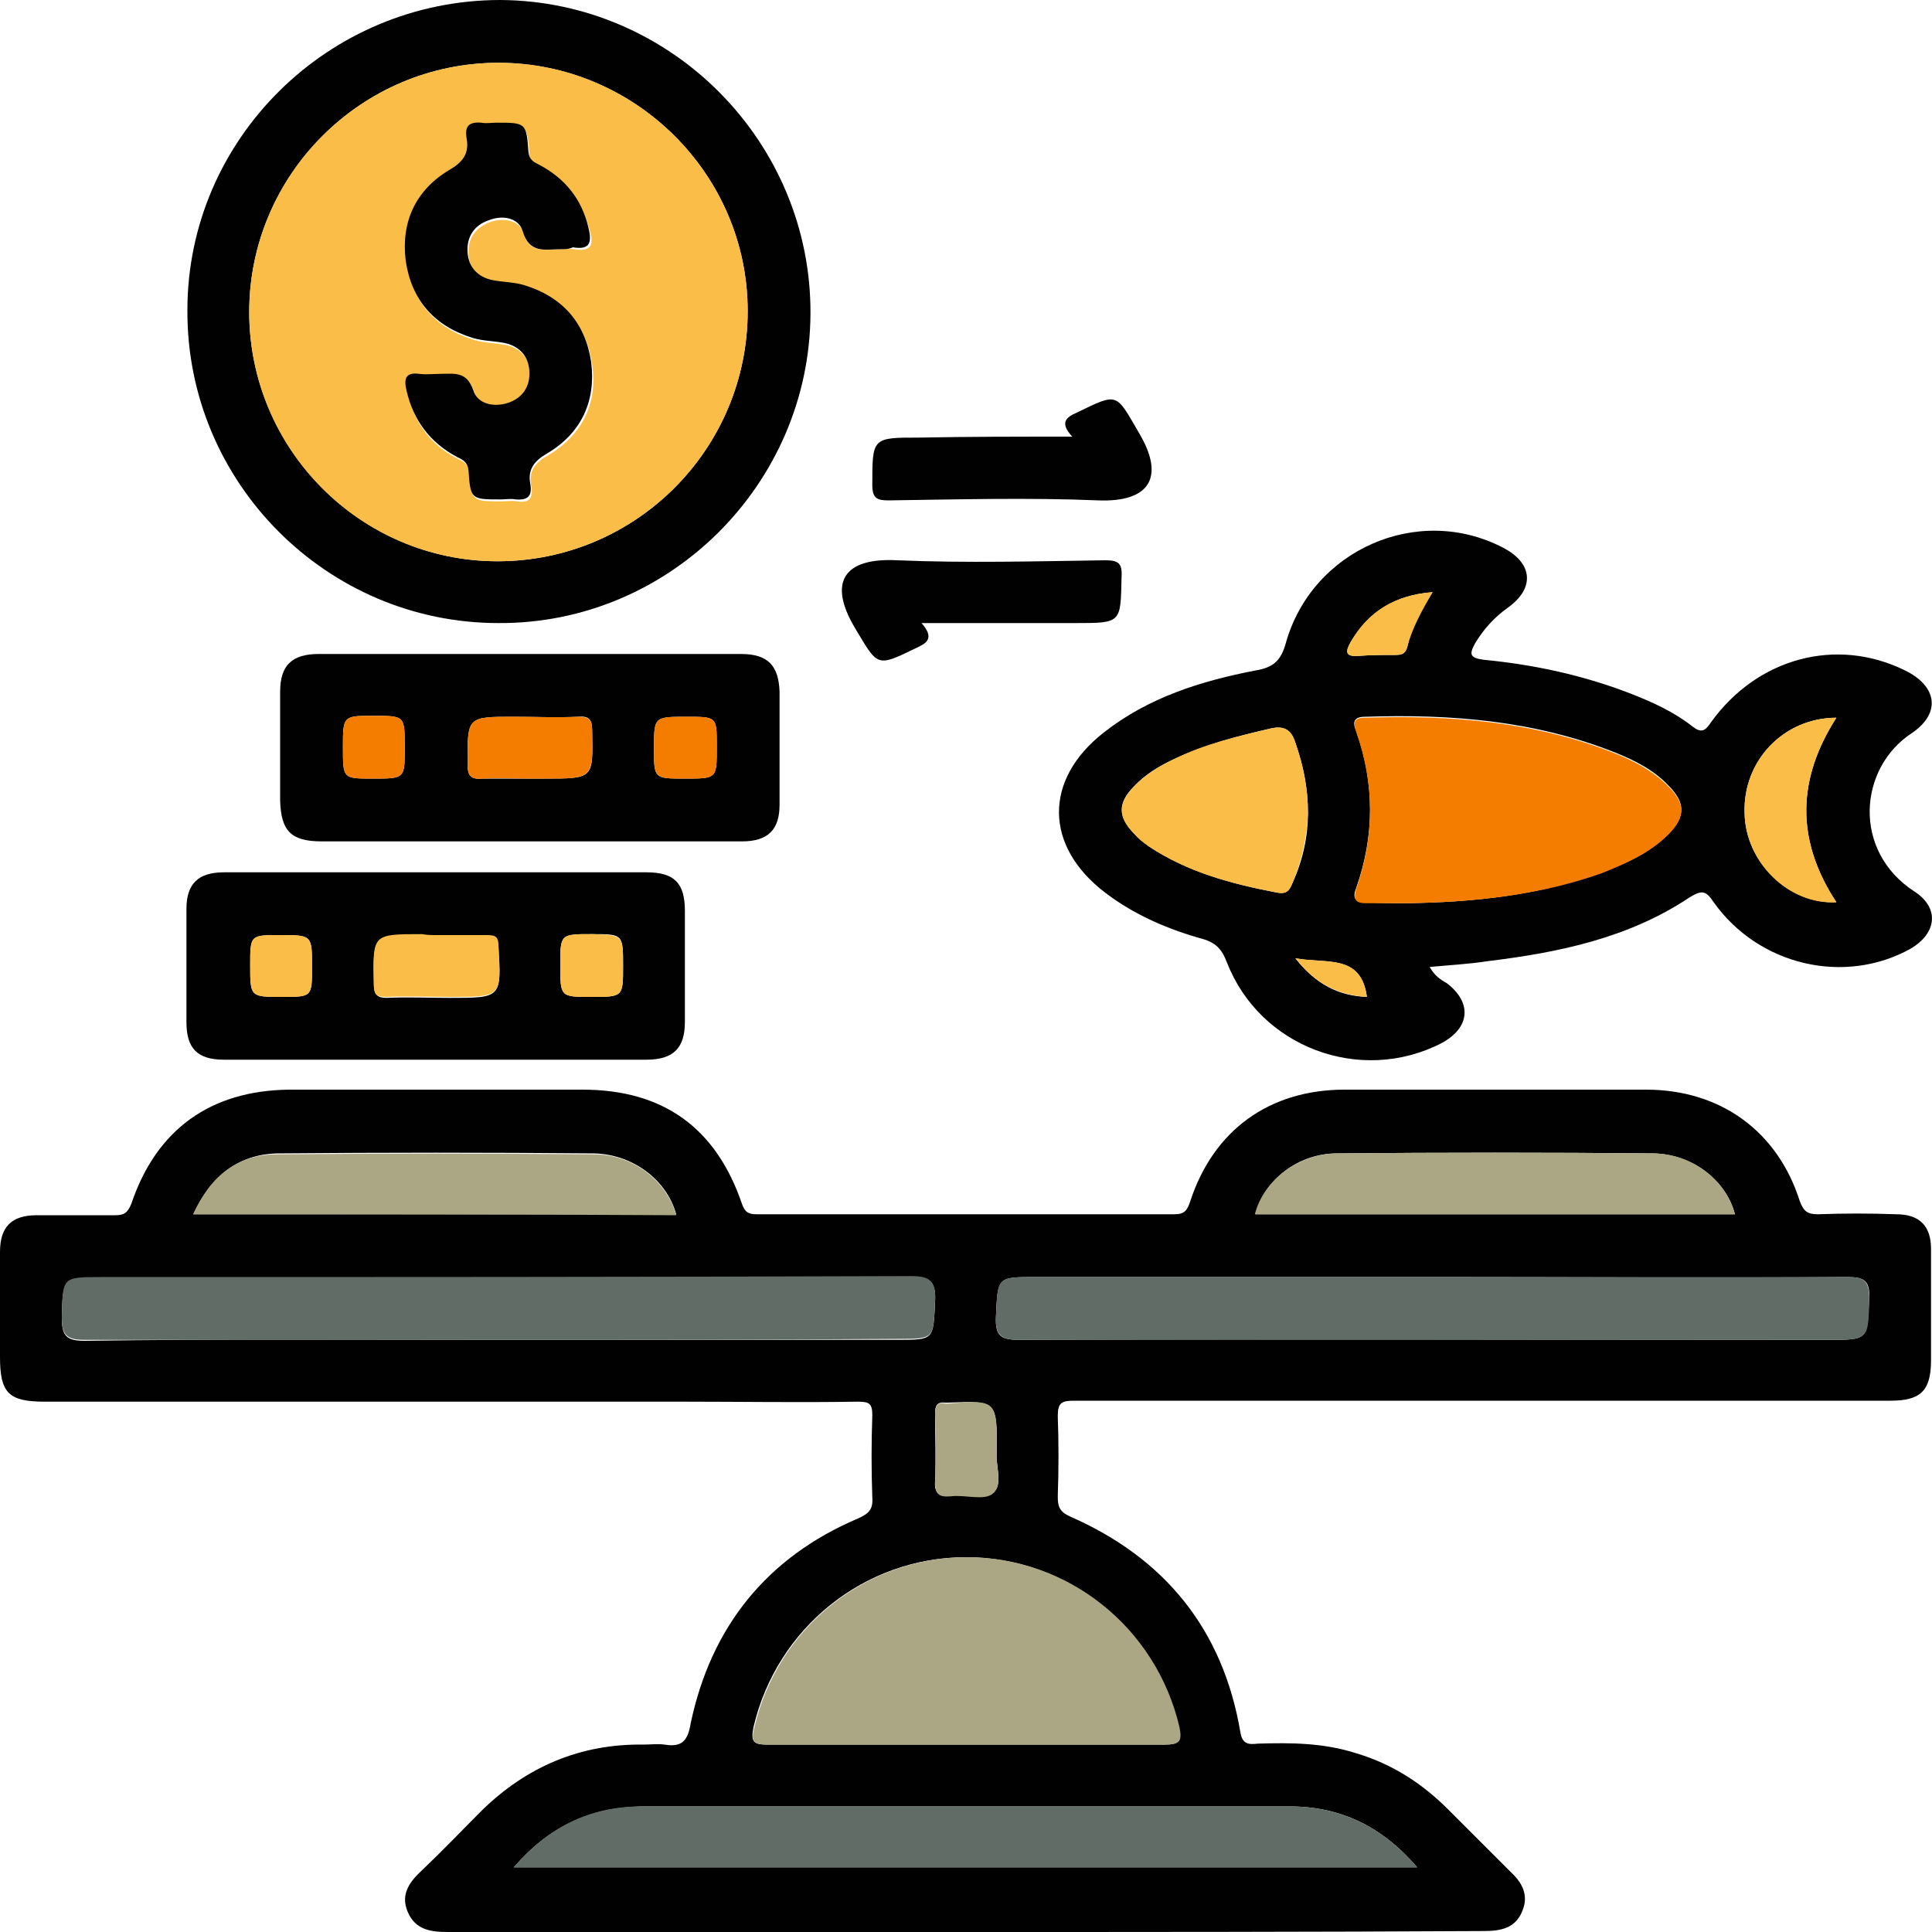 <?xml version="1.0" encoding="utf-8"?>
<!-- Generator: Adobe Illustrator 26.0.0, SVG Export Plug-In . SVG Version: 6.00 Build 0)  -->
<svg version="1.1" id="Layer_1" xmlns="http://www.w3.org/2000/svg" xmlns:xlink="http://www.w3.org/1999/xlink" x="0px" y="0px"
	 viewBox="0 0 200 200" style="enable-background:new 0 0 200 200;" xml:space="preserve">
<style type="text/css">
	.st0{fill:#010101;}
	.st1{fill:#ABA784;}
	.st2{fill:#626C66;}
	.st3{fill:#F47D00;}
	.st4{fill:#F9BD48;}
</style>
<g>
	<path class="st0" d="M100,200c-17.9,0-35.7,0-53.6,0c-1.8,0-3.4-0.2-4.2-2.1c-0.8-1.9,0.3-3.2,1.6-4.4c2.1-2,4.1-4.1,6.1-6.1
		c4.6-4.5,10.2-6.9,16.7-6.8c0.7,0,1.5-0.1,2.2,0c1.8,0.3,2.4-0.4,2.7-2.2c2.1-10,7.9-17.2,17.3-21.2c1.1-0.5,1.6-0.9,1.5-2.2
		c-0.1-2.8-0.1-5.6,0-8.5c0-1.2-0.3-1.4-1.5-1.4c-6,0.1-12.1,0-18.1,0c-22,0-44.1,0-66.1,0c-3.7,0-4.6-0.9-4.6-4.6
		c0-3.6,0-7.3,0-10.9c0-2.6,1.2-3.8,3.8-3.8c2.7,0,5.4,0,8.1,0c0.9,0,1.3-0.2,1.7-1.2c2.6-7.7,8.2-11.7,16.3-11.8
		c10.1,0,20.3,0,30.4,0c8.3,0,13.8,3.9,16.5,11.8c0.3,0.9,0.7,1.1,1.5,1.1c14.4,0,28.9,0,43.3,0c1,0,1.3-0.4,1.6-1.3
		c2.4-7.4,8.2-11.6,16-11.6c10.4,0,20.8,0,31.2,0c7.7,0,13.6,4.3,15.9,11.5c0.4,1.1,0.8,1.4,1.9,1.4c2.7-0.1,5.4-0.1,8.1,0
		c2.4,0,3.6,1.2,3.6,3.6c0,3.8,0,7.7,0,11.5c0,3.2-1.1,4.2-4.2,4.2c-20.4,0-40.8,0-61.3,0c-7.7,0-15.4,0-23.2,0
		c-1.3,0-1.7,0.2-1.7,1.6c0.1,2.7,0.1,5.5,0,8.3c0,1.1,0.2,1.6,1.3,2.1c9.8,4.3,15.8,11.7,17.6,22.3c0.2,1.3,0.9,1.3,1.8,1.2
		c3.4-0.1,6.8-0.1,10.2,1c3.7,1.1,6.8,3.1,9.5,5.8c2.1,2.1,4.3,4.3,6.4,6.4c1.2,1.1,2,2.4,1.3,4.1c-0.7,1.8-2.2,2.1-4,2.1
		C135.8,200,117.9,200,100,200z M100,180.6c6.8,0,13.7,0,20.5,0c1.5,0,1.8-0.3,1.5-1.8c-2.4-10.3-11.5-17.6-22-17.6
		c-10.5,0-19.6,7.3-22,17.6c-0.3,1.5,0,1.8,1.4,1.8C86.3,180.6,93.1,180.6,100,180.6z M51.6,138.7c13.8,0,27.5,0,41.3,0
		c3.8,0,3.7,0,3.9-3.9c0.1-2-0.4-2.6-2.5-2.6c-27.9,0.1-55.9,0.1-83.8,0.1c-4,0-4,0-4.1,4.1c0,1.8,0.4,2.4,2.3,2.4
		C23,138.6,37.3,138.7,51.6,138.7z M148.3,132.2c-13.7,0-27.4,0-41.1,0c-4,0-3.9,0-4.1,4.1c-0.1,2.1,0.6,2.4,2.5,2.4
		c27.9-0.1,55.7,0,83.6,0c4.3,0,4.1,0,4.3-4.3c0.1-1.9-0.6-2.2-2.3-2.2C176.9,132.3,162.6,132.2,148.3,132.2z M53.2,193.3
		c31.3,0,62.3,0,93.5,0c-3.6-4.2-7.9-6.3-13.2-6.3c-22.4,0-44.7,0-67.1,0C61.1,187.1,56.8,189.1,53.2,193.3z M20,125.7
		c16.9,0,33.4,0,50,0c-1-3.6-4.5-6.2-8.5-6.3c-10.9-0.1-21.9-0.1-32.8,0C24.7,119.5,21.9,121.7,20,125.7z M179.6,125.7
		c-0.9-3.5-4.4-6.2-8.4-6.3c-10.9-0.1-21.9-0.1-32.8,0c-4,0-7.5,2.7-8.4,6.3C146.5,125.7,163.1,125.7,179.6,125.7z M103.2,150.3
		c0-5.3,0-5.3-5.1-5.1c-0.1,0-0.1,0-0.2,0c-0.9-0.1-1.1,0.3-1.1,1.1c0,2.3,0.1,4.7,0,7c-0.1,1.3,0.4,1.6,1.6,1.5
		c1.5-0.1,3.5,0.5,4.4-0.3C103.9,153.7,103,151.6,103.2,150.3z"/>
	<path class="st0" d="M148,100.1c0.5,0.9,1.1,1.3,1.8,1.7c2.6,2,2.4,4.6-0.6,6.2c-8.4,4.3-18.8,0.4-22.2-8.4c-0.5-1.3-1.1-2-2.5-2.4
		c-3.6-1-7.1-2.5-10.1-4.8c-6.3-4.8-6.4-11.7-0.1-16.6c4.6-3.6,10-5.3,15.7-6.4c1.8-0.3,2.6-1,3.1-2.8c2.7-9.7,13.7-14.5,22.5-9.9
		c3.1,1.6,3.3,4.2,0.5,6.2c-1.4,1-2.5,2.2-3.4,3.7c-0.6,1.1-0.6,1.5,0.9,1.7c5.2,0.5,10.3,1.6,15.2,3.5c2.3,0.9,4.5,1.9,6.4,3.4
		c0.9,0.7,1.3,0.5,1.9-0.4c4.8-6.7,13-8.9,20.1-5.4c3.3,1.6,3.8,4.4,0.7,6.5c-5.5,3.6-6.2,12.2,0.3,16.4c2.6,1.7,2.3,4.3-0.4,5.9
		c-6.8,3.8-15.7,1.8-20.4-4.8c-0.8-1.2-1.2-1.3-2.5-0.5c-6.3,4.2-13.5,5.7-20.9,6.6C152.1,99.8,150.1,99.9,148,100.1z M145.6,93.5
		c6.9-0.1,13.7-0.8,20.2-3.2c2.5-0.9,5-2,6.9-4c1.8-1.8,1.8-3.2,0-5c-1.5-1.6-3.5-2.6-5.5-3.4c-8.3-3.3-17-4-25.9-3.7
		c-1.2,0-1.3,0.6-0.9,1.5c1.9,5.4,1.9,10.8,0,16.2c-0.4,1-0.2,1.5,1,1.5C142.8,93.5,144.2,93.5,145.6,93.5z M135.4,84.2
		c0-2.7-0.5-5-1.3-7.3c-0.4-1.3-1.1-1.8-2.5-1.5c-3.5,0.8-6.9,1.7-10.1,3.2c-1.5,0.7-3,1.6-4.1,2.8c-1.7,1.7-1.7,3.1,0,4.9
		c0.5,0.5,1,0.9,1.5,1.3c4.1,2.7,8.6,3.9,13.3,4.8c1,0.2,1.3-0.3,1.6-1C134.9,89,135.4,86.5,135.4,84.2z M190.1,74.3
		c-5.4,0-9.7,4.4-9.5,9.9c0.1,5.1,4.6,9.4,9.5,9.2C185.9,87,186,80.7,190.1,74.3z M148.3,61.3c-3.9,0.3-6.6,2-8.5,5.2
		c-0.5,0.9-0.6,1.5,0.8,1.4c1.3-0.1,2.5-0.1,3.8-0.1c0.7,0,1.1-0.1,1.3-0.9C146.1,64.9,147.1,63.2,148.3,61.3z M134.1,99.2
		c2.1,2.7,4.5,3.9,7.4,4C140.9,98.7,137.3,99.8,134.1,99.2z"/>
	<path class="st0" d="M19.4,32.1C19.4,14.4,34,0,51.8,0c17.7,0.1,32.2,14.7,32.1,32.5c-0.1,17.6-14.6,32.1-32.3,32
		C33.8,64.5,19.3,49.9,19.4,32.1z M51.6,6.5c-14.2,0-25.8,11.6-25.8,25.8c0,14.2,11.6,25.8,25.7,25.8c14.3,0,25.9-11.6,25.9-25.9
		C77.4,18,65.7,6.5,51.6,6.5z"/>
	<path class="st0" d="M54.6,87.1c-7.1,0-14.2,0-21.3,0c-3.2,0-4.2-1.1-4.3-4.2c0-3.8,0-7.5,0-11.3c0-2.7,1.2-3.9,4-3.9
		c14.6,0,29.1,0,43.7,0c2.8,0,3.9,1.2,4,3.9c0,3.9,0,7.8,0,11.7c0,2.6-1.2,3.8-3.9,3.8C69.4,87.1,62,87.1,54.6,87.1z M54.8,80.6
		c0.5,0,1.1,0,1.6,0c5.1,0,5,0,4.9-5c0-1.2-0.4-1.5-1.5-1.4c-2.2,0.1-4.4,0-6.6,0c-4.9,0-4.8,0-4.8,4.9c0,1.3,0.4,1.6,1.6,1.5
		C51.6,80.6,53.2,80.6,54.8,80.6z M38.6,80.6c3.3,0,3.3,0,3.3-3.2c0-3.3,0-3.3-3.2-3.3c-3.2,0-3.2,0-3.2,3.3
		C35.5,80.6,35.5,80.6,38.6,80.6z M70.9,80.6c3.3,0,3.3,0,3.3-3.2c0-0.1,0-0.1,0-0.2c0-3,0-3-3.1-3c-3.4,0-3.4,0-3.4,3.3
		C67.7,80.6,67.7,80.6,70.9,80.6z"/>
	<path class="st0" d="M45.4,90.3c7.2,0,14.4,0,21.5,0c2.9,0,4,1.1,4,4c0,3.8,0,7.6,0,11.5c0,2.7-1.2,3.9-4,3.9
		c-14.6,0-29.1,0-43.7,0c-2.8,0-3.9-1.2-3.9-3.9c0-3.9,0-7.8,0-11.7c0-2.6,1.2-3.8,3.9-3.8C30.6,90.3,38,90.3,45.4,90.3z M45.3,96.8
		c-0.5,0-1.1,0-1.6,0c-5.1,0-5.1,0-5,5.1c0,1,0.3,1.4,1.3,1.4c2.2-0.1,4.4,0,6.6,0c5.3,0,5.3,0,5-5.3c-0.1-0.9-0.3-1.2-1.1-1.1
		C48.7,96.8,47,96.8,45.3,96.8z M32.3,100.1c0-3.3,0-3.3-3.3-3.3c-3.1,0-3.1,0-3.1,3.1c0,3.3,0,3.3,3.3,3.3
		C32.3,103.2,32.3,103.2,32.3,100.1z M64.5,100c0-3.3,0-3.3-3.2-3.3c-3.3,0-3.3,0-3.3,3.2c0,3.3,0,3.3,3.2,3.3
		C64.5,103.2,64.5,103.2,64.5,100z"/>
	<path class="st0" d="M111,45.2c-1.3-1.4-0.7-2,0.5-2.5c4.3-2.1,4-2,6.4,2.1c2.8,4.7,1,7.2-4.2,7c-7.2-0.3-14.5-0.1-21.7,0
		c-1.2,0-1.7-0.2-1.7-1.6c0-4.9,0-4.9,4.8-4.9C100.2,45.2,105.4,45.2,111,45.2z"/>
	<path class="st0" d="M95.4,64.5c1.4,1.6,0.5,2.1-0.6,2.6c-4.1,2-3.9,1.9-6.3-2.1c-2.8-4.7-1.2-7.3,4.4-7c7.2,0.3,14.3,0.1,21.5,0
		c1.4,0,1.8,0.3,1.7,1.8c-0.1,4.7,0,4.7-4.8,4.7C106.2,64.5,101.1,64.5,95.4,64.5z"/>
	<path class="st1" d="M100,180.6c-6.8,0-13.7,0-20.5,0c-1.5,0-1.8-0.3-1.4-1.8c2.4-10.3,11.5-17.6,22-17.6c10.5,0,19.6,7.3,22,17.6
		c0.3,1.5,0,1.8-1.5,1.8C113.7,180.6,106.8,180.6,100,180.6z"/>
	<path class="st2" d="M51.6,138.7c-14.3,0-28.6,0-42.9,0c-1.9,0-2.3-0.6-2.3-2.4c0.1-4.1,0-4.1,4.1-4.1c27.9,0,55.9,0,83.8-0.1
		c2.1,0,2.6,0.6,2.5,2.6c-0.2,3.9,0,3.9-3.9,3.9C79.1,138.7,65.4,138.7,51.6,138.7z"/>
	<path class="st2" d="M148.3,132.2c14.3,0,28.6,0,42.9,0c1.7,0,2.3,0.3,2.3,2.2c-0.1,4.3,0,4.3-4.3,4.3c-27.9,0-55.7,0-83.6,0
		c-1.8,0-2.6-0.3-2.5-2.4c0.2-4.1,0-4.1,4.1-4.1C120.9,132.2,134.6,132.2,148.3,132.2z"/>
	<path class="st2" d="M53.2,193.3c3.6-4.2,7.9-6.3,13.2-6.3c22.4,0,44.7,0,67.1,0c5.3,0,9.6,2.1,13.2,6.3
		C115.5,193.3,84.5,193.3,53.2,193.3z"/>
	<path class="st1" d="M20,125.7c1.8-4,4.6-6.2,8.7-6.2c10.9-0.1,21.9-0.1,32.8,0c4,0,7.5,2.7,8.5,6.3
		C53.4,125.7,36.9,125.7,20,125.7z"/>
	<path class="st1" d="M179.6,125.7c-16.6,0-33.1,0-49.7,0c0.9-3.5,4.4-6.2,8.4-6.3c10.9-0.1,21.9-0.1,32.8,0
		C175.2,119.4,178.7,122.2,179.6,125.7z"/>
	<path class="st1" d="M103.2,150.3c-0.2,1.3,0.7,3.4-0.4,4.3c-0.9,0.8-2.9,0.1-4.4,0.3c-1.2,0.1-1.6-0.2-1.6-1.5
		c0.1-2.3,0.1-4.7,0-7c0-0.8,0.2-1.3,1.1-1.1c0.1,0,0.1,0,0.2,0C103.2,144.9,103.2,144.9,103.2,150.3z"/>
	<path class="st3" d="M145.6,93.5c-1.4,0-2.8,0-4.2,0c-1.2,0-1.3-0.5-1-1.5c1.9-5.4,1.9-10.8,0-16.2c-0.3-1-0.3-1.5,0.9-1.5
		c8.9-0.3,17.6,0.4,25.9,3.7c2,0.8,3.9,1.8,5.5,3.4c1.8,1.8,1.8,3.2,0,5c-1.9,1.9-4.4,3-6.9,4C159.3,92.7,152.5,93.4,145.6,93.5z"/>
	<path class="st4" d="M135.4,84.2c-0.1,2.4-0.6,4.8-1.6,7.2c-0.3,0.8-0.6,1.2-1.6,1c-4.7-0.9-9.3-2.1-13.3-4.8
		c-0.6-0.4-1.1-0.8-1.5-1.3c-1.7-1.7-1.7-3.1,0-4.9c1.2-1.2,2.6-2.1,4.1-2.8c3.2-1.6,6.7-2.4,10.1-3.2c1.4-0.3,2.1,0.2,2.5,1.5
		C134.9,79.2,135.4,81.5,135.4,84.2z"/>
	<path class="st4" d="M190.1,74.3c-4.1,6.4-4.2,12.7,0,19.1c-4.9,0.3-9.4-4.1-9.5-9.2C180.4,78.7,184.7,74.3,190.1,74.3z"/>
	<path class="st4" d="M148.3,61.3c-1.1,1.9-2.1,3.7-2.6,5.6c-0.2,0.8-0.6,0.9-1.3,0.9c-1.3,0-2.5,0-3.8,0.1
		c-1.4,0.1-1.3-0.5-0.8-1.4C141.6,63.3,144.4,61.6,148.3,61.3z"/>
	<path class="st4" d="M134.1,99.2c3.2,0.6,6.8-0.5,7.4,4C138.6,103,136.2,101.9,134.1,99.2z"/>
	<path class="st4" d="M51.6,6.5c14.2,0,25.8,11.6,25.8,25.7c0,14.3-11.6,25.9-25.9,25.9c-14.2,0-25.7-11.6-25.7-25.8
		C25.8,18.1,37.4,6.5,51.6,6.5z M58,25.8c0.5,0,0.9-0.1,1.4,0c1.9,0.3,2.1-0.5,1.6-2.1c-0.8-2.9-2.4-5-5-6.4
		c-0.6-0.3-1.1-0.5-1.2-1.4c-0.2-3-0.3-3-3.3-3c-0.5,0-1.1,0.1-1.6,0c-1.3-0.2-1.7,0.3-1.5,1.6c0.3,1.6-0.4,2.4-1.8,3.3
		c-3.5,2-5.1,5.4-4.5,9.4c0.6,4.1,3,6.8,7,8c1,0.3,2.1,0.3,3.2,0.5c1.5,0.3,2.5,1.3,2.6,2.9c0.1,1.6-0.7,2.7-2.2,3.3
		c-1.5,0.6-3.2,0.1-3.6-1.3c-0.6-2-2-1.8-3.4-1.7c-0.7,0-1.5,0.1-2.2,0c-1.6-0.2-1.6,0.5-1.3,1.8c0.7,3.1,2.4,5.4,5.2,6.8
		c0.6,0.3,1.1,0.5,1.2,1.4c0.2,3,0.3,3,3.3,3c0.5,0,1.1-0.1,1.6,0c1.3,0.2,1.7-0.3,1.5-1.6c-0.3-1.6,0.4-2.4,1.8-3.2
		c3.5-2.1,5.1-5.4,4.5-9.4c-0.6-4.1-3-6.8-7-8c-1-0.3-2.1-0.2-3.2-0.5c-1.5-0.3-2.5-1.3-2.6-2.9c-0.1-1.6,0.7-2.7,2.2-3.3
		c1.4-0.5,3.1-0.2,3.5,1.1C54.8,26.3,56.4,25.8,58,25.8z"/>
	<path class="st3" d="M54.8,80.6c-1.6,0-3.2-0.1-4.8,0c-1.2,0.1-1.6-0.2-1.6-1.5c0-4.9-0.1-4.9,4.8-4.9c2.2,0,4.4,0.1,6.6,0
		c1.1,0,1.5,0.2,1.5,1.4c0.1,5,0.1,5-4.9,5C55.9,80.6,55.3,80.6,54.8,80.6z"/>
	<path class="st3" d="M38.6,80.6c-3.1,0-3.1,0-3.1-3.2c0-3.3,0-3.3,3.2-3.3c3.2,0,3.2,0,3.2,3.3C41.9,80.6,41.9,80.6,38.6,80.6z"/>
	<path class="st3" d="M70.9,80.6c-3.2,0-3.2,0-3.2-3.1c0-3.3,0-3.3,3.4-3.3c3.1,0,3.1,0,3.1,3c0,0.1,0,0.1,0,0.2
		C74.2,80.6,74.2,80.6,70.9,80.6z"/>
	<path class="st4" d="M45.3,96.8c1.7,0,3.5,0,5.2,0c0.9,0,1.1,0.3,1.1,1.1c0.3,5.3,0.4,5.3-5,5.3c-2.2,0-4.4-0.1-6.6,0
		c-1.1,0-1.3-0.3-1.3-1.4c-0.1-5.1-0.2-5.1,5-5.1C44.2,96.8,44.7,96.8,45.3,96.8z"/>
	<path class="st4" d="M32.3,100.1c0,3.1,0,3.1-3.1,3.1c-3.3,0-3.3,0-3.3-3.3c0-3.1,0-3.1,3.1-3.1C32.3,96.8,32.3,96.8,32.3,100.1z"
		/>
	<path class="st4" d="M64.5,100c0,3.2,0,3.2-3.3,3.2c-3.2,0-3.2,0-3.2-3.3c0-3.2,0-3.2,3.3-3.2C64.5,96.8,64.5,96.8,64.5,100z"/>
	<path class="st0" d="M58,25.8c-1.6,0-3.2,0.5-3.9-1.9c-0.4-1.3-2-1.7-3.5-1.1c-1.5,0.5-2.3,1.7-2.2,3.3c0.1,1.6,1.1,2.6,2.6,2.9
		c1,0.2,2.2,0.2,3.2,0.5c4,1.2,6.4,3.9,7,8c0.5,4-1,7.3-4.5,9.4c-1.4,0.8-2.1,1.7-1.8,3.2c0.2,1.2-0.2,1.7-1.5,1.6
		c-0.5-0.1-1.1,0-1.6,0c-3,0-3.1,0-3.3-3c-0.1-0.9-0.6-1.1-1.2-1.4c-2.8-1.5-4.5-3.8-5.2-6.8c-0.3-1.2-0.2-2,1.3-1.8
		c0.7,0.1,1.5,0,2.2,0c1.4,0,2.7-0.3,3.4,1.7c0.4,1.4,2.1,1.8,3.6,1.3c1.5-0.5,2.3-1.7,2.2-3.3c-0.1-1.6-1.1-2.6-2.6-2.9
		c-1-0.2-2.2-0.2-3.2-0.5c-4-1.2-6.4-3.9-7-8c-0.5-4,1-7.3,4.5-9.4c1.4-0.8,2.1-1.7,1.8-3.3c-0.2-1.2,0.2-1.7,1.5-1.6
		c0.5,0.1,1.1,0,1.6,0c3,0,3.1,0,3.3,3c0.1,0.9,0.6,1.1,1.2,1.4c2.6,1.4,4.3,3.5,5,6.4c0.4,1.6,0.2,2.4-1.6,2.1
		C58.9,25.8,58.4,25.8,58,25.8z"/>
</g>
</svg>

